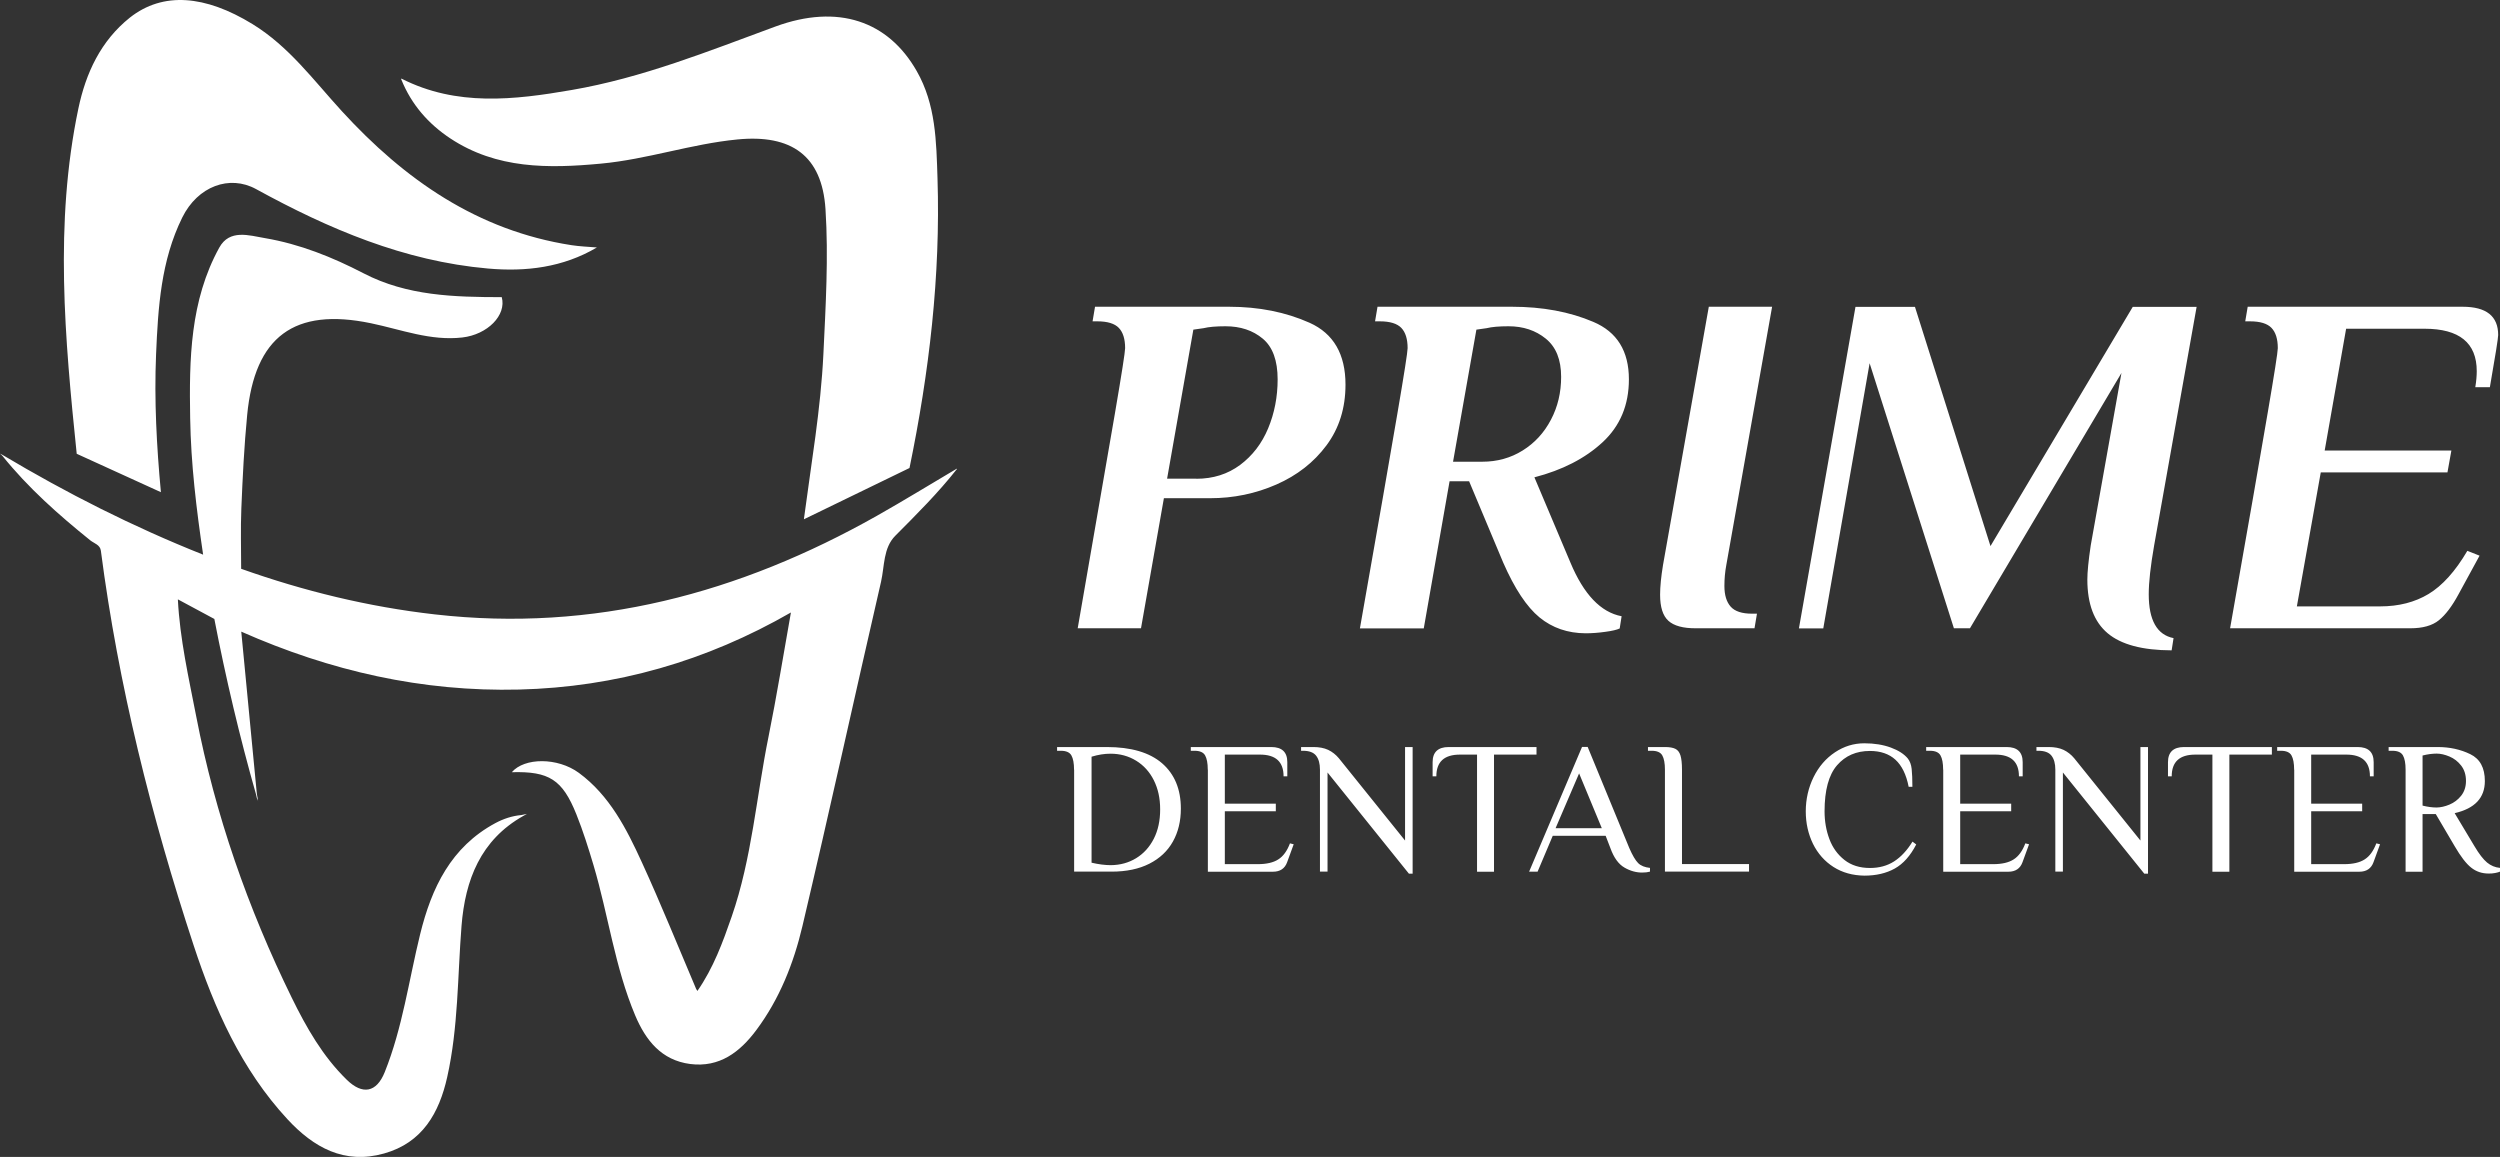 <svg id="Layer_1" xmlns="http://www.w3.org/2000/svg" viewBox="0 0 2740.8 1268.39"><rect x="0" y="0" width="2740.8" height="1268.39" fill="#333333" stroke="none"/><defs><style>.cls-1{fill:#fff;stroke-width:0}</style></defs><path class="cls-1" d="M1049.1 514.29s-.1 0 0 0c-.1.2-.2.3-.3.3-20.5 26-43.9 49.3-67.2 72.7-13.4 13.4-11.8 33.4-15.7 50.5-29 125.8-56.5 251.9-86.2 377.6-9.6 40.7-25.1 79.9-50.6 114-17.9 24-40.3 41.2-72.4 37.1-31.6-4.1-48.8-26-60.3-53.2-22.3-52.9-29.5-110.1-45.7-164.7-5.6-18.8-11.5-37.6-18.8-55.8-15.3-38.2-30-47.3-70.8-46.2 13.8-16.1 50.1-16.4 73.5.7 33.7 24.8 52.2 61.2 69 97.9 21 45.8 39.8 92.5 59.5 138.8.3.7.8 1.3 1.5 2.4 17.5-25.2 27.8-53.3 37.6-81.6 22.1-63.8 27-131.3 40.3-196.9 9.1-45 16.4-90.4 24.6-136.4-92.7 53.3-191.8 81.9-298.1 84.5-105.9 2.6-206.7-20.2-304.5-63.5 5.8 60 11.4 119 17.1 178 .1.2.1.3.1.4.2 1.1.4 2.2.6 3.4.1.3.2.5.1.6.2 1 .3 2 .5 3-.4-1-.8-1.9-1.3-2.9-.3-1.2-.6-2.5-.8-3.7-18.1-63.6-33.3-128-45.8-192.7-13.4-7.2-26.7-14.4-40-21.5 2.2 43.7 11.9 86 20.2 128.7 20.8 107.6 56.6 209.9 104.7 308.1 16 32.6 33.9 64.2 60.3 89.9 17.2 16.8 32.6 14.1 41.6-8.4 19.5-48.6 26.4-100.6 38.8-151.1 12.5-50.9 33.8-95.7 82.5-121.9 8.8-4.7 18.3-7.9 28.3-8.8.2 0 .4-.1.6-.1.3-.1.6-.2.9-.2 1-.2 2.4-.5 4.8-1-2.7 1.5-3.3 1.8-3.9 2.2-47 26.4-63.8 70.3-67.8 120.5-4.4 55.4-3.5 111.3-15.7 165.8-8.8 39.4-27.2 72-69.2 83.8-43.7 12.3-77.3-6.6-106-37.6-50.6-54.7-80-121.3-102.8-190.6-46.4-141.2-82.5-284.9-101.7-432.6-.8-6.5-7.3-8-11.5-11.3-34.9-28.1-68.3-57.7-96.5-92.8-.4-.4-.9-.8-2.6-2.4 1.9 1 2.3 1.2 2.7 1.4 70.3 41.9 143.2 78.9 220 109.4-7.4-50.1-13.4-99.7-14.2-149.8-1.1-64.2-.2-128.5 31.9-186.8 11.3-20.5 32.6-13.4 50.2-10.4 38.1 6.5 73.8 20.8 107.9 38.5 47.9 24.9 99.5 26.1 151.6 26.2 5.4 19.8-15.6 41-43.2 44.2-34.9 4-67-8.7-100.2-15.6-84.1-17.5-127.4 14.6-135.7 100.5-3.3 34.1-5 68.4-6.4 102.7-.9 21.8-.2 43.7-.2 66 68.4 24.3 139.3 41.7 212.4 50 173.9 19.8 333.9-23.1 484.4-108 29.6-16.7 58.5-34.5 87.8-51.8v-.2.2c0 .1.1.3.1.5q-.1 0 0 0c-.1 0 0 0 0 0Zm-872.7 25.3c-4.7-50.5-7.4-100.7-5.3-151 2.2-51.4 5.3-102.7 28.7-150.1 17-34.4 51.9-47.1 80.9-31.2 79.7 43.7 162.4 79 254.2 87.1 41.7 3.7 82.2-1.1 119.5-23.1-9.6-.8-18.8-1.1-27.8-2.5-103.2-16-183.2-72-251.8-146.9-30.9-33.7-57.9-70.9-98-95.5-51.9-31.8-98.1-35.7-134.4-7.1-31.9 25.5-48.3 60.7-56.5 99.8-26.4 126-14.8 252.2-1.8 378.4 30.9 14.1 61.4 28 92.3 42.1Zm263.7-452.1c11 27.1 29.4 48.2 53.5 64.2 50.9 33.7 107.6 33.1 165.2 27.7 50.6-4.7 99-21.6 149.6-26.5 59.1-5.8 92.8 17.6 96.6 76.4 3.4 52.7.2 106-2.3 158.9-2.9 60.5-13.4 120.3-21.3 180.4v.7c.3-.2.7-.3 1-.5 38.2-18.5 76.3-37.1 114.7-55.7 21.6-104.8 34.1-210.4 30.7-317.6-1.3-40.3-1.8-80.9-22.8-117.6-31.2-54.8-86.2-74-154.9-48.8-73.4 27-146 56.3-223.5 69.6-62.9 10.9-126 18.2-186.3-12.4h-.7c.2.4.3.8.5 1.2Zm-157.2 790.5q0-.1-.1-.2c0 .1 0 .2.1.2Zm0 0s-.1.1 0 0l.3.3c-.2 0-.2-.1-.3-.3ZM1222.3 453.29c7.5-43.8 11.2-67.7 11.2-71.6 0-10-2.3-17.4-6.9-22.2-4.6-4.8-12.5-7.2-23.5-7.2h-5.3l2.7-16h146.9c32.8 0 62.2 5.9 88.4 17.6 26.2 11.8 39.3 34.4 39.3 67.8 0 25.6-6.9 47.8-20.8 66.5s-32.2 33-55 43-47 15-72.6 15H1276l-25.1 142.6h-69.4c19.6-113.2 33.3-191.7 40.8-235.5Zm89.2 71.6c18.5 0 34.5-5.1 48.1-15.2 13.5-10.1 23.8-23.5 30.7-40.1 6.9-16.6 10.4-34.5 10.4-53.7 0-20.6-5.4-35.5-16.3-44.6s-24.5-13.6-40.9-13.6c-10.3 0-18.3.7-24 2.1l-11.2 1.6-28.8 163.4h32v.1ZM1687.8 676.89c-14.1-11.6-27.3-31.6-39.8-60.1l-37.4-89.2h-21.4l-28.3 161.3h-70c19.9-113.2 33.7-191.8 41.1-235.6 7.5-43.8 11.2-67.7 11.2-71.6 0-10-2.3-17.4-6.9-22.2-4.6-4.8-12.5-7.2-23.5-7.2h-5.3l2.7-16h147.4c33.5 0 63.2 5.5 89.2 16.6 26 11 39 32 39 63 0 28.1-9.6 51.1-28.8 68.9-19.2 17.8-44.2 30.6-74.8 38.5l39.5 93.5c14.6 34.9 33.3 54.5 56.1 58.8l-2.1 13.4c-2.9 1.4-8.1 2.7-15.8 3.7-7.7 1.1-14.9 1.6-21.6 1.6-19.6-.1-36.4-5.9-50.5-17.4Zm-62.8-170.7c16.4 0 31.2-4.1 44.3-12.3 13.2-8.2 23.5-19.4 31-33.7 7.5-14.2 11.2-29.9 11.2-47 0-18.9-5.6-32.8-16.8-41.9-11.2-9.1-24.8-13.6-40.9-13.6-10.3 0-18.3.7-24 2.1l-11.2 1.6-25.6 144.8h32ZM1829.1 680.59c-6.1-5.5-9.1-15-9.1-28.6 0-8.9 1.1-19.8 3.2-32.6l50.2-283.1h69.4l-50.2 283.1c-1.4 7.5-2.1 15.1-2.1 23 0 10 2.3 17.5 6.9 22.7s12.5 7.7 23.5 7.7h5.3l-2.7 16h-64.1c-14.1.1-24.3-2.7-30.3-8.2ZM2310.6 694.19c-14.8-12.5-22.2-32-22.2-58.8 0-8.2 1.2-20.6 3.7-37.4l33.7-189.1-166.1 279.9h-17.6l-92.4-290.6-50.8 290.7h-26.7l62-352.5h65.2l82.8 262.3 156-262.3h70l-46.6 261.7c-3.9 22.4-5.9 40.2-5.9 53.4 0 28.5 9.1 44.5 27.2 48.1l-2.1 13.4c-32-.1-55.4-6.3-70.2-18.8ZM2486 453.29c7.5-43.8 11.2-67.7 11.2-71.6 0-10-2.3-17.4-6.9-22.2-4.6-4.8-12.5-7.2-23.5-7.2h-5.3l2.7-16h235.6c26 0 39 10.3 39 31 0 3.2-3 22.3-9.1 57.2h-16c1.1-6.4 1.6-12.3 1.6-17.6 0-31-19.1-46.5-57.2-46.5h-86l-23.5 133.5h138.9l-4.3 24h-138.9l-26.2 146.9h91.3c20.3 0 38-4.5 53.1-13.6s29.3-24.8 42.5-47.3l13.4 5.3-23 42.2c-7.1 13.2-14.3 22.7-21.6 28.6-7.3 5.9-17.7 8.8-31.2 8.8h-197.7c20-113.2 33.7-191.7 41.1-235.5ZM1177.5 843.79c0-7-1-12.3-2.9-15.6-1.9-3.4-5.8-5.1-11.6-5.1h-4.1v-4.1h54.3c26.8 0 47 5.9 60.8 17.8 13.7 11.9 20.6 28.4 20.6 49.7 0 13.7-2.9 25.7-8.7 36.1-5.8 10.4-14.4 18.5-25.8 24.3s-25.2 8.7-41.5 8.7h-41v-111.8h-.1Zm68 97.1c8.2-5 14.7-12.1 19.4-21.3 4.7-9.2 7-19.9 7-32.2s-2.3-22.6-6.9-31.9c-4.6-9.2-11.1-16.4-19.4-21.5s-17.7-7.7-28.2-7.7c-6.6 0-13.5 1.1-20.7 3.3v116.2c7.7 1.8 14.8 2.7 21.1 2.7 10.3-.1 19.5-2.6 27.7-7.6ZM1324.1 843.79c0-7-1-12.3-2.9-15.6-1.9-3.4-5.8-5.1-11.6-5.1h-4.1v-4.1h88.2c11.7 0 17.6 5.5 17.6 16.6v15.5h-4.1c0-15.9-8.6-23.8-25.9-23.8h-38.5v53.8h55.9v8.3h-55.9v58h36.2c9.5 0 17-1.7 22.4-5.2 5.4-3.4 9.7-9.3 12.8-17.6l4.1 1-7.2 19.7c-2.5 6.9-7.7 10.4-15.5 10.4h-71.4v-111.9h-.1ZM1455.4 846.89v108.7h-8.3v-111.8c0-6.6-1.4-11.7-4.2-15.3-2.8-3.6-7.6-5.4-14.4-5.4h-2.1v-4.1h13.5c6.3 0 11.7 1 16.2 3.1 4.4 2.1 8.4 5.2 11.8 9.3l72.5 90.1v-102.5h8.3v138.8h-4.1l-89.2-110.9ZM1619.2 827.29h-18.6c-17.3 0-25.9 7.9-25.9 23.8h-4.1v-15.5c0-11 5.9-16.6 17.6-16.6h96.3v8.3h-46.6v128.4h-18.6v-128.4h-.1ZM1781 951.19c-6.5-3.7-11.7-10.8-15.5-21.4l-5.2-13.5h-58l-16.6 39.3h-9.3l58-136.7h6.2l45.6 110.8c3.5 8 6.7 13.5 9.7 16.5s7.4 4.7 13 5.3v4.1c-2.5.7-5.2 1-8.3 1-6.6.1-13.2-1.7-19.6-5.4Zm-75.6-43.2h50.7l-24.9-60.1-25.8 60.1ZM1825.3 843.79c0-7-1-12.3-2.9-15.6-1.9-3.4-5.8-5.1-11.6-5.1h-4.1v-4.1h18.6c5.1 0 8.9.7 11.5 2s4.4 3.7 5.5 7.1c1.1 3.5 1.7 8.7 1.7 15.7v103.5h73.5v8.3h-92.2v-111.8ZM2010.1 950.49c-9.7-6.2-17.2-14.7-22.5-25.4-5.2-10.7-7.9-22.6-7.9-35.7s2.9-26 8.6-37.5 13.5-20.5 23.4-27.1 20.6-9.9 32.2-9.9c11 0 20.7 1.6 29.1 4.7 8.4 3.1 14.5 7.1 18.5 11.9 2.3 2.9 3.8 6.7 4.3 11.5s.8 11.3.8 19.6h-4.1c-2.6-13.4-7.5-23.3-14.5-29.7s-16.4-9.6-28-9.6c-14.9 0-26.9 5.2-36 15.7s-13.7 27.3-13.7 50.5c0 10.9 1.8 21.1 5.3 30.4 3.5 9.4 9 17 16.5 22.9s16.8 8.8 28 8.8c10.1 0 18.9-2.4 26.4-7.2s14.3-12.1 20.2-21.7l4.1 3.1c-6.4 12.4-14.2 21.2-23.5 26.4s-20.5 7.8-33.4 7.8c-12.8-.2-24.1-3.3-33.8-9.5ZM2130.3 843.79c0-7-1-12.3-2.9-15.6-1.9-3.4-5.8-5.1-11.6-5.1h-4.1v-4.1h88.2c11.7 0 17.6 5.5 17.6 16.6v15.5h-4.1c0-15.9-8.6-23.8-25.9-23.8H2149v53.8h55.9v8.3H2149v58h36.2c9.5 0 17-1.7 22.4-5.2 5.4-3.4 9.7-9.3 12.8-17.6l4.1 1-7.2 19.7c-2.5 6.9-7.7 10.4-15.5 10.4h-71.4v-111.9h-.1ZM2261.6 846.89v108.7h-8.3v-111.8c0-6.6-1.4-11.7-4.2-15.3s-7.6-5.4-14.4-5.4h-2.1v-4.1h13.5c6.3 0 11.7 1 16.2 3.1 4.4 2.1 8.4 5.2 11.8 9.3l72.5 90.1v-102.5h8.3v138.8h-4.1l-89.2-110.9ZM2425.4 827.29h-18.6c-17.3 0-25.9 7.9-25.9 23.8h-4.1v-15.5c0-11 5.9-16.6 17.6-16.6h96.3v8.3h-46.6v128.4h-18.6v-128.4h-.1ZM2515.1 843.79c0-7-1-12.3-2.9-15.6-1.9-3.4-5.8-5.1-11.6-5.1h-4.1v-4.1h88.2c11.7 0 17.6 5.5 17.6 16.6v15.5h-4.1c0-15.9-8.6-23.8-25.9-23.8h-38.5v53.8h55.9v8.3h-55.9v58h36.2c9.5 0 17-1.7 22.4-5.2 5.4-3.4 9.7-9.3 12.8-17.6l4.1 1-7.2 19.7c-2.5 6.9-7.7 10.4-15.5 10.4h-71.4v-111.9h-.1ZM2709.2 951.19c-5.5-4.3-11.5-12.2-18.1-23.5l-20.7-35.2h-14.5v63.2h-18.6v-111.9c0-7-1-12.3-2.9-15.6-1.9-3.4-5.8-5.1-11.6-5.1h-4.1v-4.1h53.8c13.1 0 25 2.6 35.7 7.8s16 15 16 29.5c0 18.4-11 30.1-33.1 35.2l21.7 36.2c5.1 8.6 9.7 14.5 13.8 17.9s8.8 5.4 14.2 5.9v4.1c-1.2.6-3 1-5.3 1.5s-4.7.6-7.1.6c-7.3 0-13.7-2.1-19.2-6.5Zm-23.8-69.1c5-2.1 9.3-5.3 12.8-9.7s5.3-9.8 5.3-16.2c0-6.8-1.8-12.4-5.3-16.9s-7.8-7.8-12.8-9.9c-5-2.1-9.7-3.2-14-3.2-4.8 0-10 .7-15.5 2.1v54.9c5.5 1.4 10.7 2.1 15.5 2.1 4.3-.1 9-1.1 14-3.2Z"/></svg>